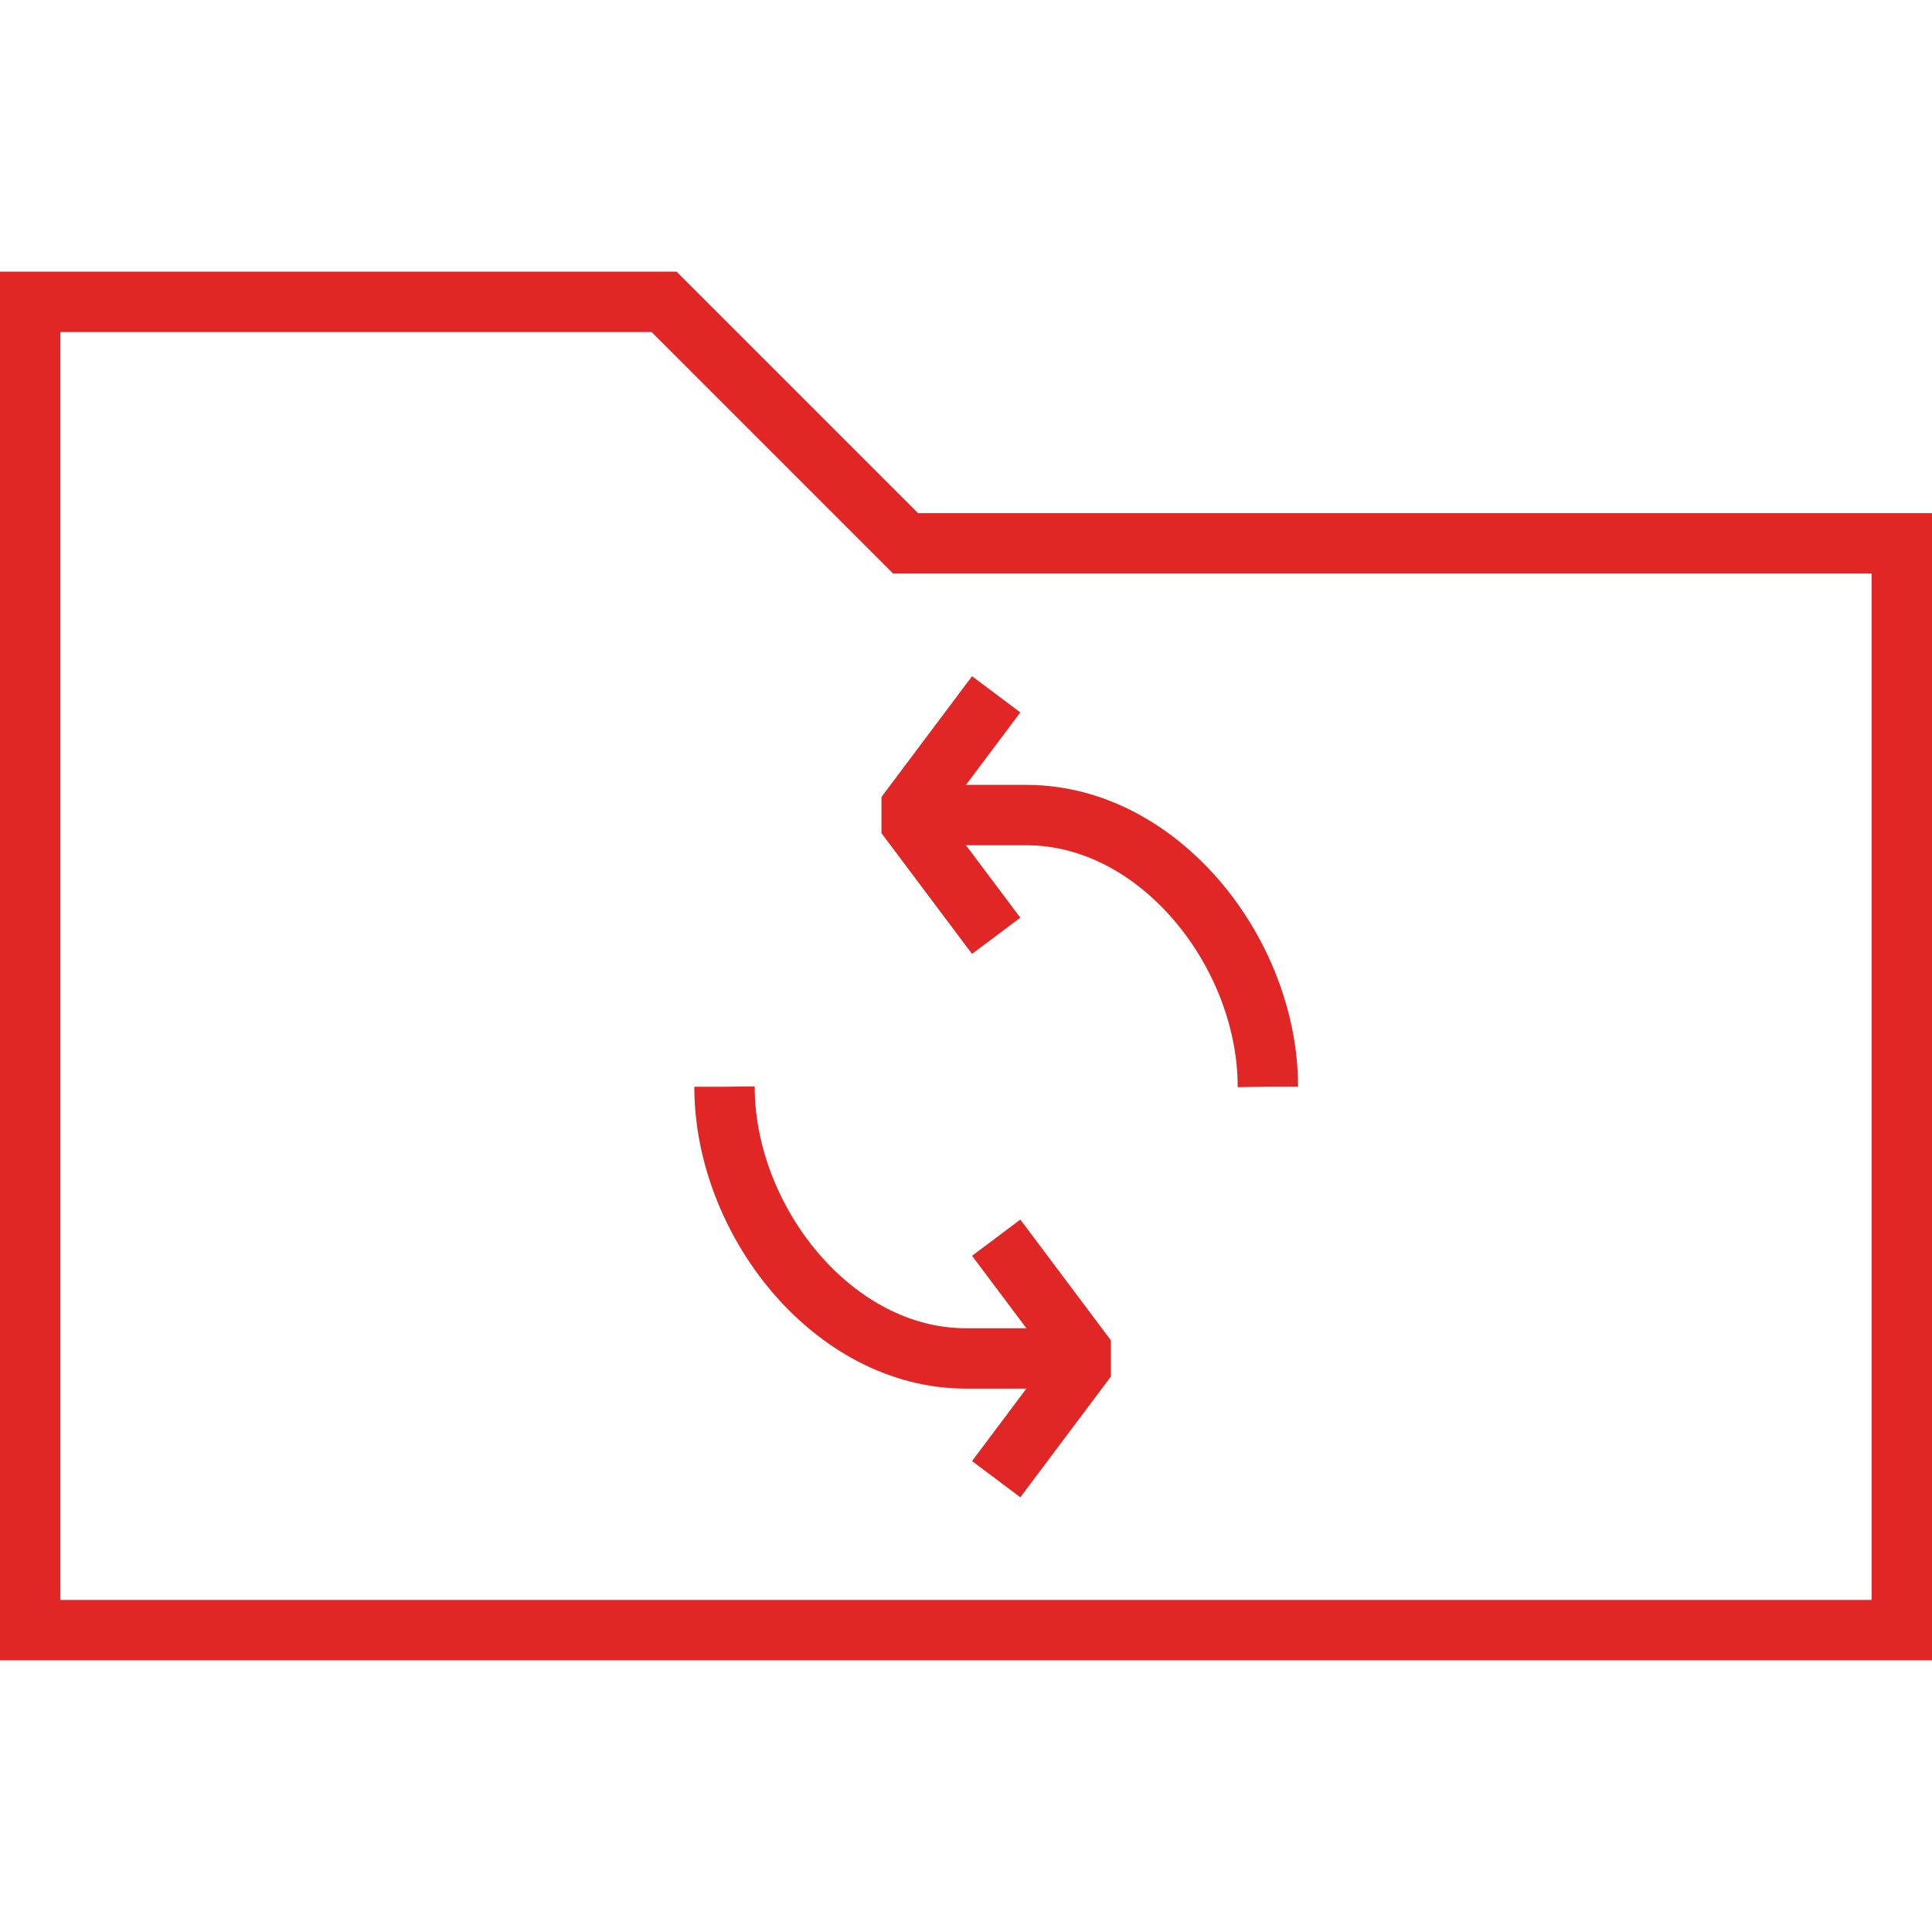 <!-- sample rectangle -->
  <svg version="1.1" id="Layer_1" xmlns="http://www.w3.org/2000/svg" xmlns:xlink="http://www.w3.org/1999/xlink" x="0px" y="0px" width="100%" height="100%" viewBox="0 0 64 64" enable-background="new 0 0 64 64" xml:space="preserve">
                <path fill="none" stroke="#e12626" stroke-width="2" stroke-miterlimit="10" d="M63,18L63,54L1,54L1,10L22,10L30,18Z" style="stroke-dasharray: 208, 210; stroke-dashoffset: 0"></path>
                <path fill="none" stroke="#e12626" stroke-width="2" stroke-miterlimit="10" d="M24,36c0,4.418,3.582,9,8,9h4" style="stroke-dasharray: 18, 20; stroke-dashoffset: 0"></path>
                <path fill="none" stroke="#e12626" stroke-width="2" stroke-linejoin="bevel" stroke-miterlimit="10" d="M33,49L36,45L
                  33,41" style="stroke-dasharray: 10, 12; stroke-dashoffset: 0"></path>
                <path fill="none" stroke="#e12626" stroke-width="2" stroke-miterlimit="10" d="M42,36c0-4.418-3.582-9-8-9h-4" style="stroke-dasharray: 18, 20; stroke-dashoffset: 0"></path>
                <path fill="none" stroke="#e12626" stroke-width="2" stroke-linejoin="bevel" stroke-miterlimit="10" d="M33,23L30,27L
                  33,31" style="stroke-dasharray: 10, 12; stroke-dashoffset: 0"></path>
              </svg>